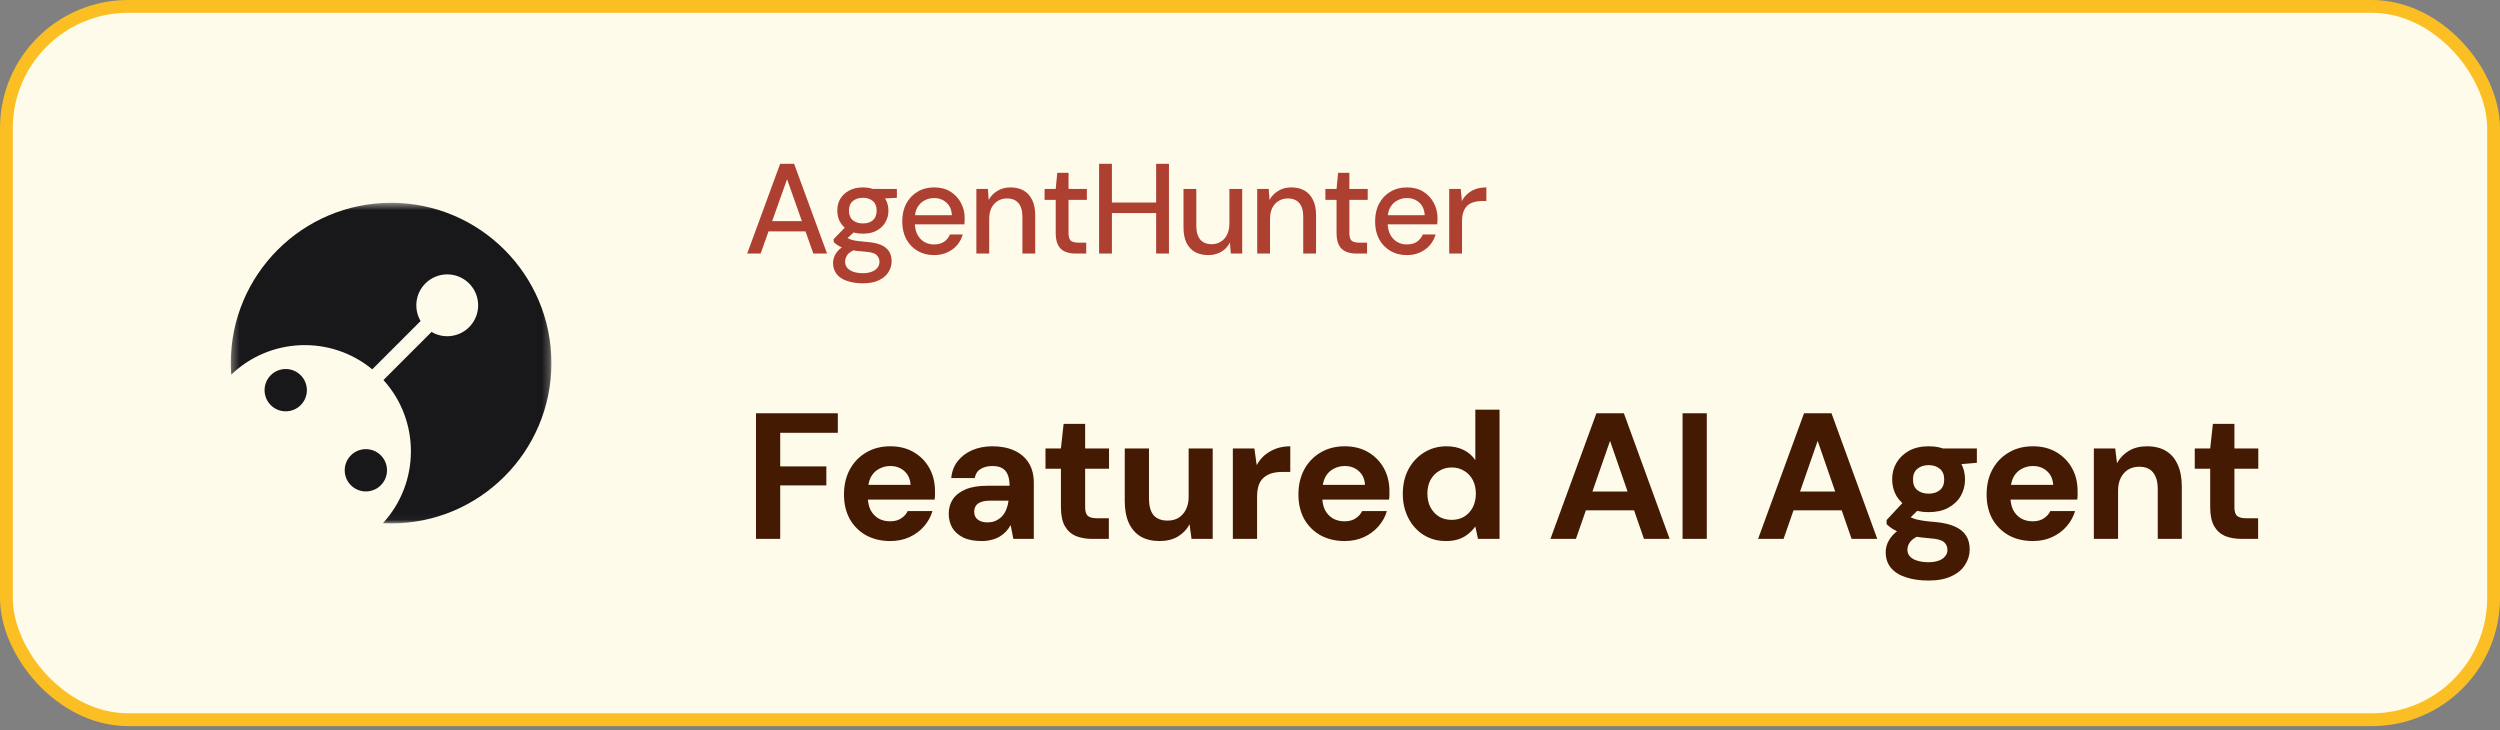 <svg width="339" height="99" viewBox="0 0 339 99" fill="none" xmlns="http://www.w3.org/2000/svg">
<rect x="0" y="0" width="339" height="99" fill="#808080" stroke="none"/>
<rect x="0.869" y="0.869" width="337.262" height="96.723" rx="16.515" fill="#FFFBEB"/>
<rect x="0.869" y="0.869" width="337.262" height="96.723" rx="16.515" stroke="#FBBF24" stroke-width="1.738"/>
<path d="M51.639 65.8C52.759 64.679 52.759 62.863 51.639 61.743C50.519 60.622 48.702 60.622 47.582 61.743C46.462 62.863 46.462 64.679 47.582 65.8C48.702 66.92 50.519 66.92 51.639 65.8Z" fill="#18181B"/>
<mask id="mask0_2785_24678" style="mask-type:luminance" maskUnits="userSpaceOnUse" x="31" y="27" width="44" height="44">
<path d="M31.293 27.5H74.754V70.962H31.293V27.5Z" fill="white"/>
</mask>
<g mask="url(#mask0_2785_24678)">
<path d="M53.032 27.5C41.026 27.5 31.293 37.233 31.293 49.239C31.293 49.767 31.313 50.291 31.35 50.809C36.654 45.715 44.896 45.471 50.48 50.083L57.033 43.529C56.084 41.921 56.3 39.816 57.681 38.435C59.319 36.798 61.973 36.798 63.61 38.435C65.247 40.072 65.247 42.727 63.61 44.363C62.228 45.745 60.123 45.961 58.515 45.011L51.995 51.531C56.99 57.038 56.96 65.475 51.913 70.951C52.284 70.97 52.657 70.979 53.032 70.979C65.039 70.979 74.772 61.246 74.772 49.239C74.772 37.233 65.039 27.5 53.032 27.5Z" fill="#18181B"/>
</g>
<path d="M36.715 50.879C35.595 51.999 35.595 53.816 36.715 54.936C37.835 56.056 39.652 56.056 40.772 54.936C41.893 53.816 41.893 51.999 40.772 50.879C39.652 49.759 37.835 49.759 36.715 50.879Z" fill="#18181B"/>
<path d="M101.319 34.383L105.787 22.214H107.682L112.149 34.383H110.289L106.725 24.3L103.144 34.383H101.319ZM103.335 31.375L103.822 29.985H109.542L110.028 31.375H103.335ZM117.012 38.416C116.213 38.416 115.506 38.312 114.892 38.103C114.277 37.906 113.802 37.599 113.466 37.182C113.13 36.764 112.962 36.255 112.962 35.652C112.962 35.339 113.031 35.02 113.17 34.696C113.31 34.383 113.536 34.081 113.848 33.792C114.161 33.502 114.584 33.241 115.118 33.009L116.091 33.792C115.5 34.012 115.1 34.273 114.892 34.574C114.695 34.887 114.596 35.188 114.596 35.478C114.596 35.826 114.7 36.115 114.909 36.347C115.118 36.579 115.402 36.753 115.761 36.869C116.132 36.985 116.549 37.043 117.012 37.043C117.464 37.043 117.859 36.979 118.195 36.851C118.531 36.724 118.792 36.544 118.977 36.312C119.162 36.081 119.255 35.808 119.255 35.495C119.255 35.125 119.116 34.812 118.838 34.557C118.56 34.313 118.027 34.168 117.238 34.122C116.578 34.076 116.016 34.012 115.552 33.931C115.1 33.85 114.712 33.751 114.387 33.635C114.074 33.519 113.808 33.392 113.588 33.253C113.379 33.114 113.199 32.969 113.049 32.818V32.418L114.787 30.628L116.195 31.114L114.3 32.87L114.666 32.088C114.793 32.169 114.915 32.25 115.031 32.331C115.147 32.401 115.303 32.465 115.5 32.523C115.697 32.581 115.964 32.633 116.3 32.679C116.636 32.725 117.076 32.772 117.621 32.818C118.409 32.876 119.041 33.015 119.516 33.235C120.003 33.456 120.356 33.751 120.576 34.122C120.797 34.493 120.907 34.933 120.907 35.443C120.907 35.942 120.768 36.417 120.489 36.869C120.223 37.321 119.8 37.692 119.22 37.981C118.652 38.271 117.916 38.416 117.012 38.416ZM117.012 31.688C116.271 31.688 115.639 31.549 115.118 31.271C114.608 30.993 114.214 30.616 113.935 30.141C113.669 29.666 113.536 29.139 113.536 28.559C113.536 27.968 113.669 27.441 113.935 26.977C114.214 26.502 114.613 26.125 115.135 25.847C115.656 25.557 116.282 25.412 117.012 25.412C117.743 25.412 118.363 25.557 118.873 25.847C119.394 26.125 119.788 26.502 120.055 26.977C120.333 27.441 120.472 27.968 120.472 28.559C120.472 29.139 120.333 29.666 120.055 30.141C119.788 30.616 119.394 30.993 118.873 31.271C118.363 31.549 117.743 31.688 117.012 31.688ZM117.012 30.297C117.58 30.297 118.032 30.153 118.368 29.863C118.705 29.561 118.873 29.127 118.873 28.559C118.873 27.991 118.705 27.562 118.368 27.273C118.032 26.971 117.58 26.82 117.012 26.82C116.445 26.82 115.987 26.971 115.639 27.273C115.291 27.562 115.118 27.991 115.118 28.559C115.118 29.127 115.291 29.561 115.639 29.863C115.987 30.153 116.445 30.297 117.012 30.297ZM118.438 26.994L118.021 25.621H121.619V26.82L118.438 26.994ZM126.64 34.591C125.805 34.591 125.064 34.4 124.415 34.018C123.766 33.635 123.256 33.102 122.885 32.418C122.525 31.735 122.346 30.941 122.346 30.037C122.346 29.11 122.525 28.304 122.885 27.62C123.256 26.925 123.766 26.386 124.415 26.003C125.064 25.609 125.817 25.412 126.675 25.412C127.532 25.412 128.268 25.604 128.882 25.986C129.497 26.369 129.972 26.878 130.308 27.516C130.644 28.142 130.812 28.837 130.812 29.602C130.812 29.718 130.806 29.845 130.795 29.985C130.795 30.112 130.789 30.257 130.777 30.419H123.615V29.185H129.074C129.039 28.455 128.795 27.887 128.343 27.481C127.891 27.064 127.329 26.855 126.657 26.855C126.182 26.855 125.747 26.965 125.353 27.186C124.959 27.394 124.641 27.707 124.397 28.124C124.165 28.53 124.049 29.046 124.049 29.672V30.158C124.049 30.807 124.165 31.358 124.397 31.81C124.641 32.25 124.959 32.586 125.353 32.818C125.747 33.038 126.176 33.148 126.64 33.148C127.196 33.148 127.654 33.027 128.013 32.783C128.372 32.54 128.639 32.21 128.813 31.793H130.551C130.401 32.326 130.146 32.807 129.786 33.235C129.427 33.653 128.981 33.983 128.448 34.226C127.926 34.47 127.324 34.591 126.64 34.591ZM132.396 34.383V25.621H133.96L134.065 27.116C134.343 26.595 134.737 26.183 135.247 25.882C135.757 25.569 136.342 25.412 137.003 25.412C137.698 25.412 138.295 25.551 138.793 25.83C139.292 26.108 139.68 26.531 139.958 27.099C140.236 27.655 140.375 28.356 140.375 29.202V34.383H138.637V29.376C138.637 28.565 138.457 27.951 138.098 27.533C137.739 27.116 137.217 26.907 136.533 26.907C136.081 26.907 135.676 27.017 135.316 27.238C134.957 27.446 134.667 27.759 134.447 28.177C134.239 28.594 134.134 29.104 134.134 29.706V34.383H132.396ZM145.85 34.383C145.305 34.383 144.83 34.296 144.424 34.122C144.019 33.948 143.706 33.658 143.486 33.253C143.266 32.847 143.155 32.297 143.155 31.601V27.099H141.643V25.621H143.155L143.364 23.43H144.894V25.621H147.38V27.099H144.894V31.619C144.894 32.117 144.998 32.459 145.207 32.644C145.415 32.818 145.775 32.905 146.285 32.905H147.293V34.383H145.85ZM156.772 34.383V22.214H158.511V34.383H156.772ZM149.036 34.383V22.214H150.775V34.383H149.036ZM150.479 28.889V27.464H157.155V28.889H150.479ZM163.838 34.591C163.154 34.591 162.557 34.452 162.047 34.174C161.549 33.896 161.16 33.479 160.882 32.922C160.616 32.366 160.482 31.665 160.482 30.819V25.621H162.221V30.628C162.221 31.451 162.4 32.071 162.76 32.488C163.119 32.905 163.635 33.114 164.307 33.114C164.759 33.114 165.165 33.004 165.524 32.783C165.895 32.563 166.184 32.245 166.393 31.827C166.602 31.41 166.706 30.9 166.706 30.297V25.621H168.444V34.383H166.897L166.776 32.888C166.509 33.421 166.121 33.838 165.611 34.139C165.101 34.441 164.51 34.591 163.838 34.591ZM170.477 34.383V25.621H172.042L172.146 27.116C172.424 26.595 172.818 26.183 173.328 25.882C173.838 25.569 174.423 25.412 175.084 25.412C175.779 25.412 176.376 25.551 176.875 25.83C177.373 26.108 177.761 26.531 178.039 27.099C178.317 27.655 178.457 28.356 178.457 29.202V34.383H176.718V29.376C176.718 28.565 176.538 27.951 176.179 27.533C175.82 27.116 175.298 26.907 174.615 26.907C174.163 26.907 173.757 27.017 173.398 27.238C173.038 27.446 172.749 27.759 172.528 28.177C172.32 28.594 172.215 29.104 172.215 29.706V34.383H170.477ZM183.931 34.383C183.386 34.383 182.911 34.296 182.506 34.122C182.1 33.948 181.787 33.658 181.567 33.253C181.347 32.847 181.237 32.297 181.237 31.601V27.099H179.724V25.621H181.237L181.445 23.43H182.975V25.621H185.461V27.099H182.975V31.619C182.975 32.117 183.079 32.459 183.288 32.644C183.497 32.818 183.856 32.905 184.366 32.905H185.374V34.383H183.931ZM190.756 34.591C189.922 34.591 189.18 34.4 188.531 34.018C187.882 33.635 187.372 33.102 187.001 32.418C186.642 31.735 186.462 30.941 186.462 30.037C186.462 29.11 186.642 28.304 187.001 27.62C187.372 26.925 187.882 26.386 188.531 26.003C189.18 25.609 189.934 25.412 190.791 25.412C191.649 25.412 192.385 25.604 192.999 25.986C193.613 26.369 194.088 26.878 194.425 27.516C194.761 28.142 194.929 28.837 194.929 29.602C194.929 29.718 194.923 29.845 194.911 29.985C194.911 30.112 194.906 30.257 194.894 30.419H187.731V29.185H193.19C193.155 28.455 192.912 27.887 192.46 27.481C192.008 27.064 191.446 26.855 190.774 26.855C190.299 26.855 189.864 26.965 189.47 27.186C189.076 27.394 188.757 27.707 188.514 28.124C188.282 28.53 188.166 29.046 188.166 29.672V30.158C188.166 30.807 188.282 31.358 188.514 31.81C188.757 32.25 189.076 32.586 189.47 32.818C189.864 33.038 190.293 33.148 190.756 33.148C191.313 33.148 191.77 33.027 192.13 32.783C192.489 32.54 192.756 32.21 192.929 31.793H194.668C194.517 32.326 194.262 32.807 193.903 33.235C193.544 33.653 193.098 33.983 192.564 34.226C192.043 34.47 191.44 34.591 190.756 34.591ZM196.512 34.383V25.621H198.077L198.234 27.273C198.431 26.878 198.686 26.548 198.998 26.282C199.311 26.003 199.676 25.789 200.094 25.638C200.523 25.488 201.009 25.412 201.554 25.412V27.255H200.928C200.569 27.255 200.227 27.302 199.902 27.394C199.578 27.475 199.288 27.62 199.033 27.829C198.79 28.037 198.599 28.321 198.46 28.681C198.32 29.04 198.251 29.486 198.251 30.019V34.383H196.512Z" fill="#AE4032"/>
<path d="M102.511 73.074V56.037H113.61V58.69H105.797V63.242H112.052V65.821H105.797V73.074H102.511ZM120.724 73.366C119.491 73.366 118.395 73.107 117.438 72.587C116.497 72.052 115.759 71.314 115.223 70.373C114.704 69.415 114.444 68.312 114.444 67.063C114.444 65.781 114.704 64.653 115.223 63.68C115.759 62.69 116.497 61.919 117.438 61.367C118.379 60.8 119.474 60.516 120.724 60.516C121.941 60.516 123.003 60.783 123.912 61.319C124.821 61.854 125.527 62.576 126.03 63.485C126.533 64.394 126.784 65.424 126.784 66.576C126.784 66.738 126.784 66.925 126.784 67.136C126.784 67.33 126.768 67.533 126.735 67.744H116.781V65.748H123.474C123.425 64.953 123.141 64.329 122.622 63.874C122.119 63.42 121.486 63.193 120.724 63.193C120.172 63.193 119.661 63.323 119.19 63.582C118.72 63.826 118.347 64.207 118.071 64.726C117.811 65.245 117.681 65.903 117.681 66.698V67.403C117.681 68.069 117.803 68.653 118.047 69.156C118.306 69.642 118.663 70.024 119.117 70.3C119.572 70.559 120.099 70.689 120.699 70.689C121.3 70.689 121.795 70.559 122.184 70.3C122.59 70.04 122.89 69.707 123.085 69.302H126.443C126.216 70.064 125.835 70.754 125.299 71.371C124.764 71.987 124.107 72.474 123.328 72.831C122.549 73.188 121.681 73.366 120.724 73.366ZM133.126 73.366C132.104 73.366 131.26 73.204 130.595 72.879C129.929 72.539 129.434 72.093 129.11 71.541C128.802 70.973 128.647 70.348 128.647 69.667C128.647 68.921 128.834 68.263 129.207 67.695C129.597 67.127 130.173 66.681 130.935 66.357C131.714 66.032 132.688 65.87 133.856 65.87H136.898C136.898 65.27 136.817 64.775 136.655 64.385C136.493 63.98 136.241 63.68 135.9 63.485C135.56 63.29 135.105 63.193 134.537 63.193C133.921 63.193 133.393 63.331 132.955 63.607C132.534 63.866 132.274 64.272 132.177 64.823H128.988C129.069 63.947 129.353 63.193 129.84 62.56C130.343 61.911 131 61.408 131.811 61.051C132.639 60.694 133.556 60.516 134.562 60.516C135.714 60.516 136.712 60.71 137.555 61.1C138.399 61.489 139.048 62.049 139.502 62.779C139.957 63.509 140.184 64.41 140.184 65.481V73.074H137.409L137.044 71.2C136.866 71.525 136.655 71.817 136.411 72.076C136.168 72.336 135.884 72.563 135.56 72.758C135.235 72.953 134.87 73.099 134.464 73.196C134.059 73.309 133.613 73.366 133.126 73.366ZM133.905 70.835C134.326 70.835 134.7 70.762 135.024 70.616C135.365 70.454 135.657 70.243 135.9 69.983C136.144 69.707 136.33 69.399 136.46 69.058C136.606 68.701 136.704 68.32 136.752 67.915V67.89H134.245C133.742 67.89 133.329 67.955 133.004 68.085C132.696 68.198 132.469 68.369 132.323 68.596C132.177 68.823 132.104 69.083 132.104 69.375C132.104 69.699 132.177 69.967 132.323 70.178C132.469 70.389 132.68 70.551 132.955 70.665C133.231 70.778 133.548 70.835 133.905 70.835ZM148.144 73.074C147.285 73.074 146.53 72.944 145.881 72.685C145.248 72.409 144.753 71.963 144.396 71.346C144.039 70.713 143.861 69.853 143.861 68.766V63.558H141.768V60.808H143.861L144.226 57.473H147.147V60.808H150.384V63.558H147.147V68.815C147.147 69.367 147.268 69.748 147.512 69.959C147.755 70.17 148.169 70.275 148.753 70.275H150.359V73.074H148.144ZM157.238 73.366C156.248 73.366 155.396 73.163 154.682 72.758C153.985 72.336 153.449 71.728 153.076 70.932C152.703 70.121 152.516 69.123 152.516 67.939V60.808H155.802V67.598C155.802 68.588 156.005 69.334 156.41 69.837C156.832 70.34 157.473 70.592 158.333 70.592C158.885 70.592 159.371 70.47 159.793 70.227C160.215 69.967 160.548 69.602 160.791 69.131C161.051 68.645 161.181 68.052 161.181 67.355V60.808H164.442V73.074H161.57L161.302 71.079C160.945 71.776 160.418 72.336 159.72 72.758C159.023 73.163 158.195 73.366 157.238 73.366ZM167.173 73.074V60.808H170.094L170.41 63.071C170.702 62.536 171.067 62.081 171.505 61.708C171.96 61.335 172.471 61.043 173.039 60.832C173.623 60.621 174.264 60.516 174.961 60.516V63.996H173.842C173.355 63.996 172.901 64.053 172.479 64.166C172.073 64.28 171.716 64.466 171.408 64.726C171.1 64.969 170.864 65.31 170.702 65.748C170.54 66.186 170.459 66.738 170.459 67.403V73.074H167.173ZM182.345 73.366C181.112 73.366 180.016 73.107 179.059 72.587C178.118 72.052 177.38 71.314 176.844 70.373C176.325 69.415 176.065 68.312 176.065 67.063C176.065 65.781 176.325 64.653 176.844 63.68C177.38 62.69 178.118 61.919 179.059 61.367C180 60.8 181.095 60.516 182.345 60.516C183.562 60.516 184.624 60.783 185.533 61.319C186.442 61.854 187.148 62.576 187.651 63.485C188.154 64.394 188.405 65.424 188.405 66.576C188.405 66.738 188.405 66.925 188.405 67.136C188.405 67.33 188.389 67.533 188.356 67.744H178.402V65.748H185.095C185.046 64.953 184.762 64.329 184.243 63.874C183.74 63.42 183.107 63.193 182.345 63.193C181.793 63.193 181.282 63.323 180.811 63.582C180.341 63.826 179.968 64.207 179.692 64.726C179.432 65.245 179.302 65.903 179.302 66.698V67.403C179.302 68.069 179.424 68.653 179.668 69.156C179.927 69.642 180.284 70.024 180.738 70.3C181.193 70.559 181.72 70.689 182.32 70.689C182.921 70.689 183.416 70.559 183.805 70.3C184.211 70.04 184.511 69.707 184.706 69.302H188.064C187.837 70.064 187.456 70.754 186.92 71.371C186.385 71.987 185.728 72.474 184.949 72.831C184.17 73.188 183.302 73.366 182.345 73.366ZM196.061 73.366C194.941 73.366 193.935 73.09 193.043 72.539C192.167 71.987 191.477 71.225 190.974 70.251C190.471 69.277 190.22 68.182 190.22 66.965C190.22 65.716 190.471 64.612 190.974 63.655C191.493 62.682 192.199 61.919 193.092 61.367C194 60.8 195.014 60.516 196.134 60.516C197.01 60.516 197.781 60.678 198.446 61.002C199.111 61.327 199.647 61.789 200.053 62.39V55.55H203.338V73.074H200.418L200.053 71.395C199.809 71.736 199.501 72.06 199.128 72.368C198.771 72.677 198.341 72.92 197.838 73.099C197.335 73.277 196.742 73.366 196.061 73.366ZM196.84 70.494C197.489 70.494 198.057 70.348 198.544 70.056C199.047 69.748 199.436 69.326 199.712 68.791C199.988 68.255 200.126 67.639 200.126 66.941C200.126 66.243 199.988 65.627 199.712 65.091C199.436 64.556 199.047 64.142 198.544 63.85C198.057 63.542 197.489 63.388 196.84 63.388C196.223 63.388 195.663 63.542 195.16 63.85C194.657 64.142 194.26 64.556 193.968 65.091C193.692 65.627 193.554 66.235 193.554 66.917C193.554 67.63 193.692 68.255 193.968 68.791C194.26 69.326 194.649 69.748 195.136 70.056C195.639 70.348 196.207 70.494 196.84 70.494ZM210.241 73.074L216.472 56.037H220.196L226.402 73.074H222.922L218.322 59.785L213.697 73.074H210.241ZM212.991 69.204L213.868 66.649H222.532L223.384 69.204H212.991ZM228.154 73.074V56.037H231.44V73.074H228.154ZM238.396 73.074L244.627 56.037H248.35L254.557 73.074H251.076L246.476 59.785L241.852 73.074H238.396ZM241.146 69.204L242.022 66.649H250.687L251.539 69.204H241.146ZM261.517 78.721C260.349 78.721 259.327 78.575 258.45 78.283C257.574 78.007 256.893 77.577 256.406 76.993C255.935 76.425 255.7 75.719 255.7 74.875C255.7 74.307 255.846 73.772 256.138 73.269C256.43 72.766 256.852 72.312 257.404 71.906C257.972 71.484 258.678 71.127 259.521 70.835L260.763 72.441C260.016 72.685 259.473 72.985 259.132 73.342C258.807 73.715 258.645 74.113 258.645 74.534C258.645 74.908 258.767 75.224 259.01 75.484C259.27 75.743 259.611 75.93 260.032 76.043C260.47 76.173 260.957 76.238 261.493 76.238C262.012 76.238 262.458 76.173 262.831 76.043C263.221 75.914 263.521 75.719 263.732 75.459C263.959 75.216 264.073 74.924 264.073 74.583C264.073 74.145 263.918 73.788 263.61 73.512C263.302 73.237 262.685 73.066 261.76 73.001C260.933 72.936 260.195 72.847 259.546 72.734C258.913 72.604 258.353 72.458 257.866 72.295C257.379 72.117 256.966 71.922 256.625 71.711C256.3 71.5 256.033 71.289 255.822 71.079V70.519L258.426 67.72L260.787 68.474L257.72 71.492L258.645 69.886C258.824 69.983 258.994 70.081 259.156 70.178C259.335 70.259 259.554 70.34 259.813 70.421C260.073 70.486 260.414 70.551 260.836 70.616C261.257 70.681 261.793 70.738 262.442 70.786C263.513 70.884 264.389 71.087 265.07 71.395C265.768 71.703 266.279 72.117 266.604 72.636C266.928 73.139 267.091 73.764 267.091 74.51C267.091 75.24 266.888 75.922 266.482 76.555C266.093 77.204 265.484 77.723 264.657 78.112C263.829 78.518 262.783 78.721 261.517 78.721ZM261.517 69.448C260.495 69.448 259.611 69.253 258.864 68.864C258.134 68.458 257.566 67.923 257.16 67.257C256.771 66.576 256.576 65.821 256.576 64.994C256.576 64.166 256.771 63.42 257.16 62.755C257.566 62.073 258.134 61.53 258.864 61.124C259.611 60.718 260.495 60.516 261.517 60.516C262.555 60.516 263.44 60.718 264.17 61.124C264.916 61.53 265.484 62.073 265.874 62.755C266.263 63.42 266.458 64.166 266.458 64.994C266.458 65.821 266.263 66.576 265.874 67.257C265.484 67.923 264.916 68.458 264.17 68.864C263.44 69.253 262.555 69.448 261.517 69.448ZM261.517 66.941C262.15 66.941 262.661 66.779 263.05 66.454C263.44 66.13 263.634 65.651 263.634 65.018C263.634 64.385 263.44 63.907 263.05 63.582C262.661 63.242 262.15 63.071 261.517 63.071C260.9 63.071 260.389 63.242 259.984 63.582C259.594 63.907 259.4 64.385 259.4 65.018C259.4 65.651 259.594 66.13 259.984 66.454C260.389 66.779 260.9 66.941 261.517 66.941ZM263.561 63.144L263.026 60.808H268.064V62.755L263.561 63.144ZM275.662 73.366C274.429 73.366 273.333 73.107 272.376 72.587C271.435 72.052 270.697 71.314 270.161 70.373C269.642 69.415 269.383 68.312 269.383 67.063C269.383 65.781 269.642 64.653 270.161 63.68C270.697 62.69 271.435 61.919 272.376 61.367C273.317 60.8 274.412 60.516 275.662 60.516C276.879 60.516 277.942 60.783 278.85 61.319C279.759 61.854 280.465 62.576 280.968 63.485C281.471 64.394 281.722 65.424 281.722 66.576C281.722 66.738 281.722 66.925 281.722 67.136C281.722 67.33 281.706 67.533 281.673 67.744H271.719V65.748H278.412C278.363 64.953 278.079 64.329 277.56 63.874C277.057 63.42 276.424 63.193 275.662 63.193C275.11 63.193 274.599 63.323 274.129 63.582C273.658 63.826 273.285 64.207 273.009 64.726C272.749 65.245 272.62 65.903 272.62 66.698V67.403C272.62 68.069 272.741 68.653 272.985 69.156C273.244 69.642 273.601 70.024 274.056 70.3C274.51 70.559 275.037 70.689 275.638 70.689C276.238 70.689 276.733 70.559 277.122 70.3C277.528 70.04 277.828 69.707 278.023 69.302H281.381C281.154 70.064 280.773 70.754 280.237 71.371C279.702 71.987 279.045 72.474 278.266 72.831C277.487 73.188 276.619 73.366 275.662 73.366ZM283.926 73.074V60.808H286.823L287.066 62.803C287.439 62.122 287.966 61.57 288.648 61.148C289.346 60.727 290.173 60.516 291.13 60.516C292.153 60.516 293.013 60.727 293.71 61.148C294.408 61.57 294.935 62.187 295.292 62.998C295.666 63.809 295.852 64.807 295.852 65.992V73.074H292.591V66.308C292.591 65.335 292.38 64.588 291.958 64.069C291.552 63.55 290.92 63.29 290.06 63.29C289.508 63.29 289.013 63.42 288.575 63.68C288.153 63.939 287.82 64.312 287.577 64.799C287.334 65.27 287.212 65.846 287.212 66.527V73.074H283.926ZM303.986 73.074C303.126 73.074 302.371 72.944 301.722 72.685C301.089 72.409 300.595 71.963 300.238 71.346C299.881 70.713 299.702 69.853 299.702 68.766V63.558H297.609V60.808H299.702L300.067 57.473H302.988V60.808H306.225V63.558H302.988V68.815C302.988 69.367 303.11 69.748 303.353 69.959C303.596 70.17 304.01 70.275 304.594 70.275H306.201V73.074H303.986Z" fill="#451A03"/>
</svg>

